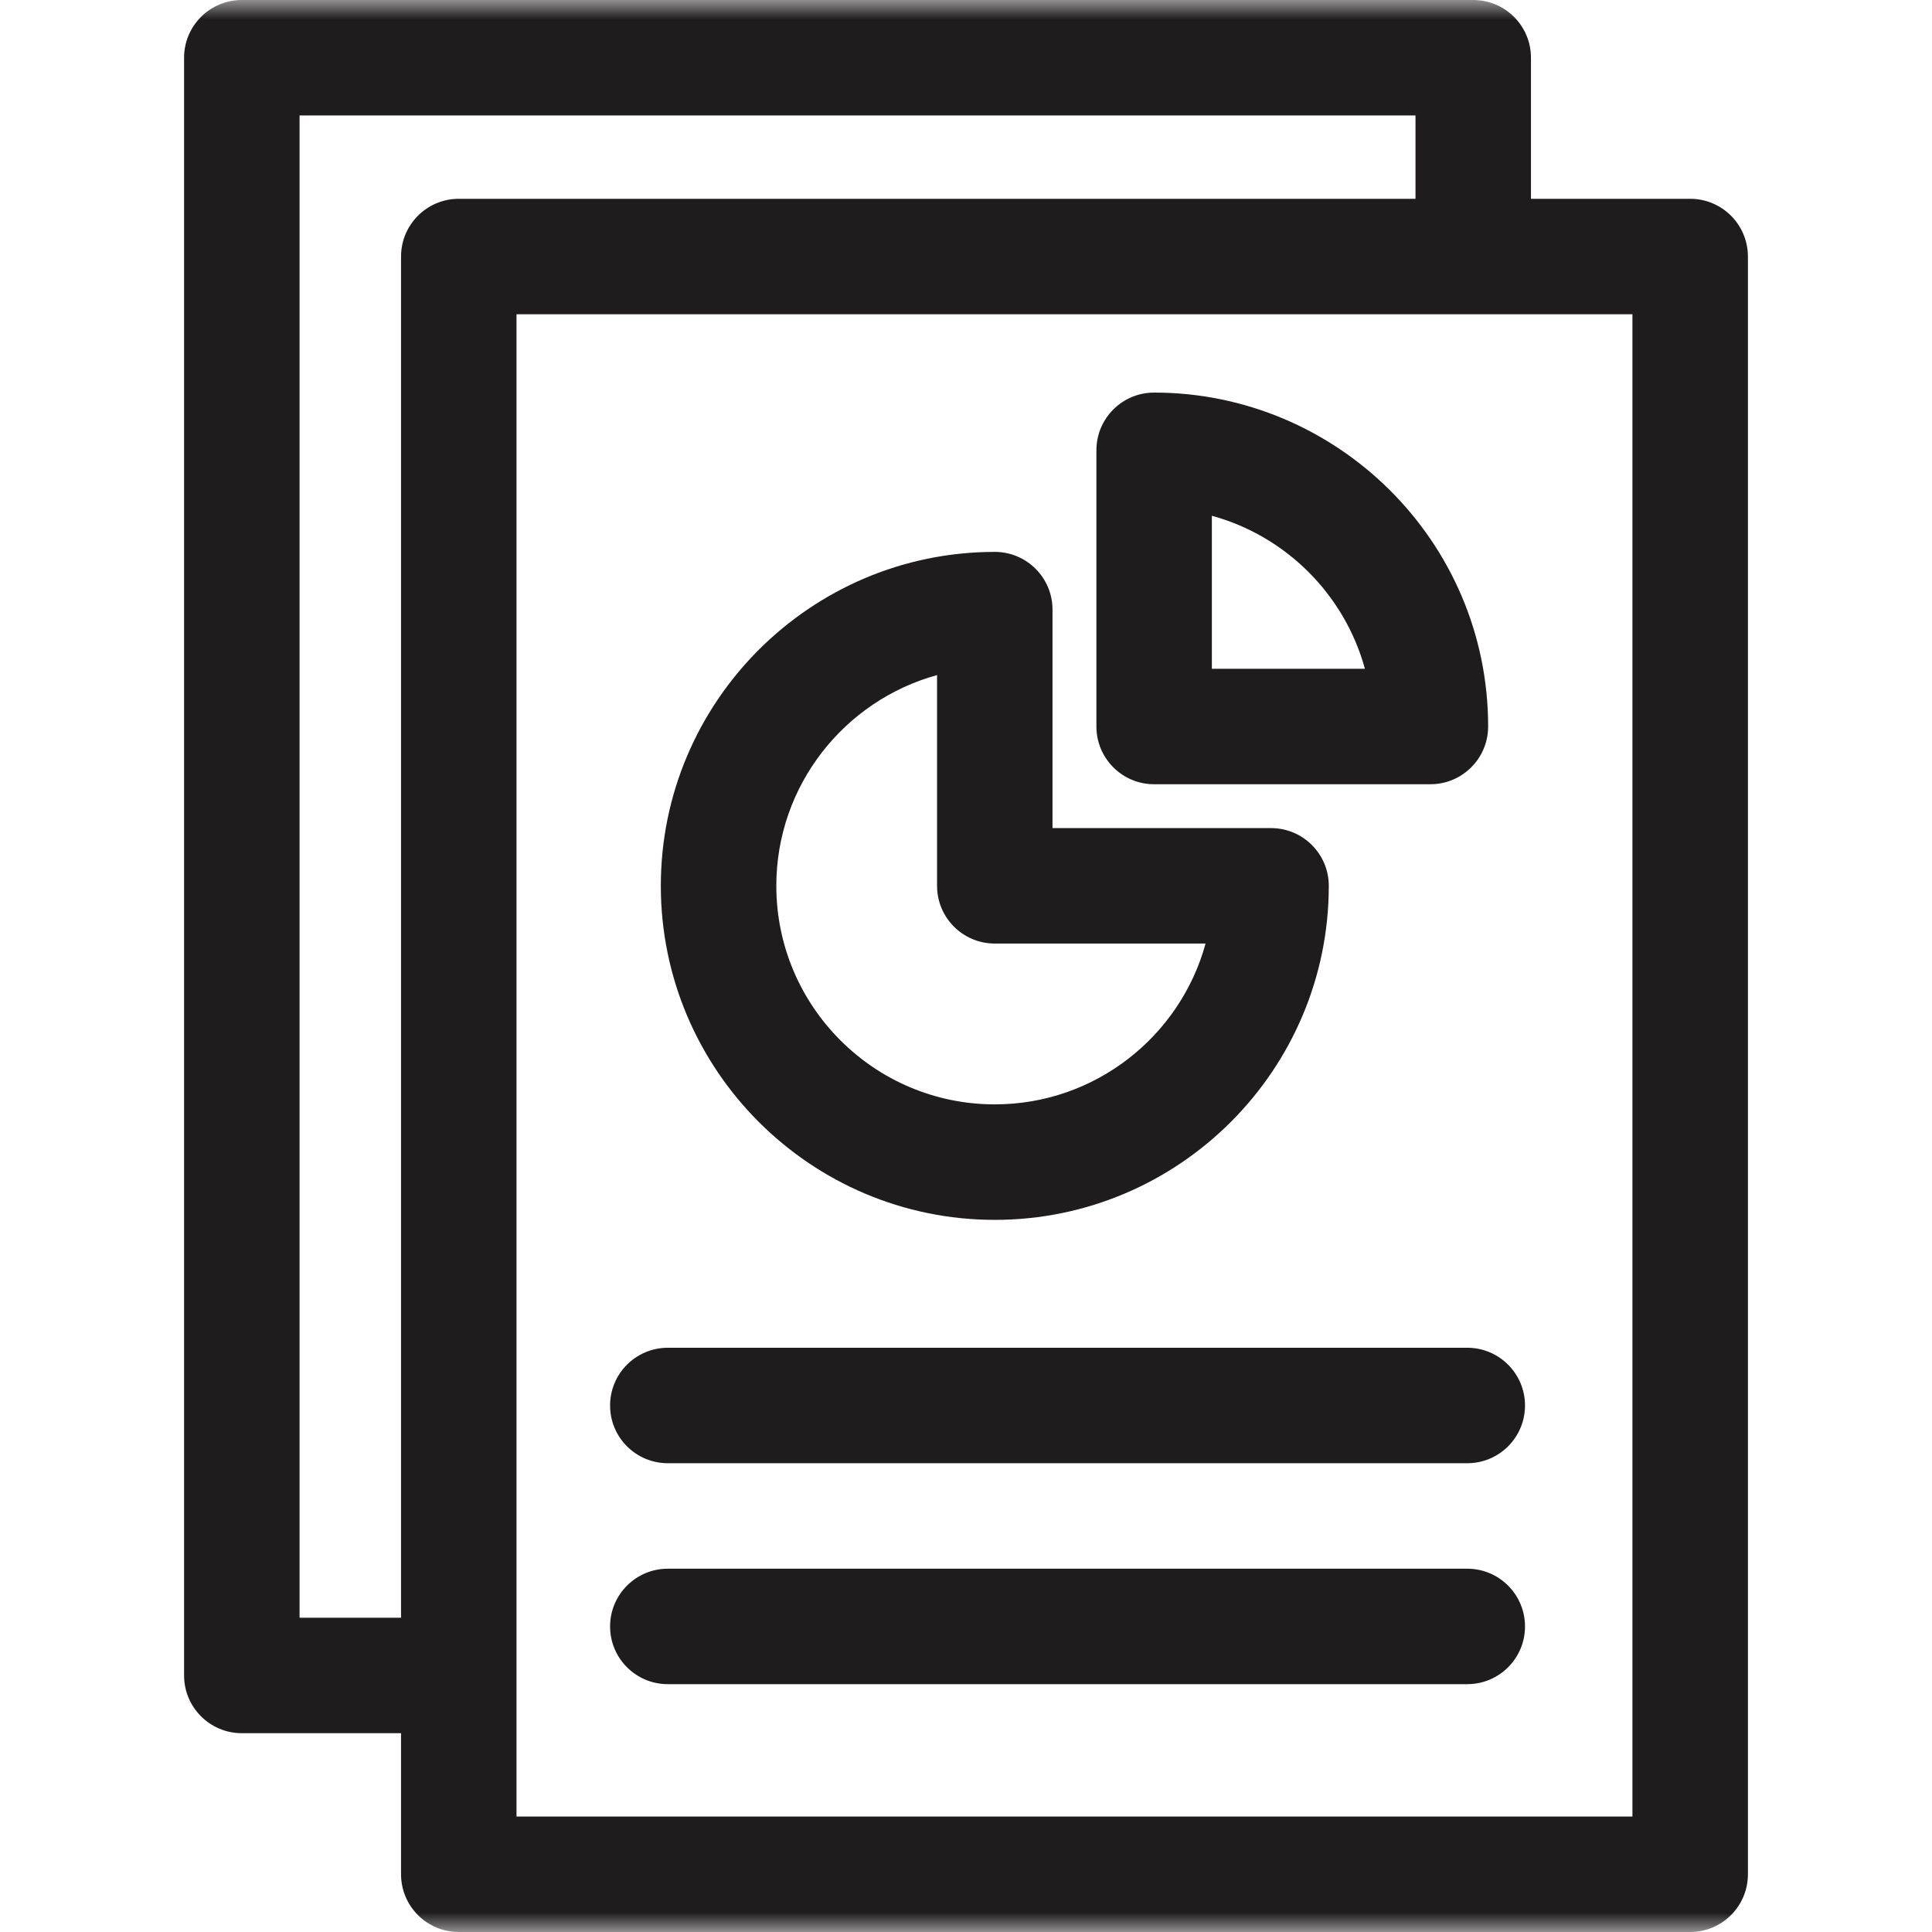 <svg xmlns="http://www.w3.org/2000/svg" fill="none" viewBox="0 0 50 50" height="50" width="50">
<g clip-path="url(#clip0_2234_156)">
<mask height="50" width="50" y="0" x="0" maskUnits="userSpaceOnUse" style="mask-type:luminance" id="mask0_2234_156">
<path fill="white" d="M50 0H0V50H50V0Z"></path>
</mask>
<g mask="url(#mask0_2234_156)">
<path fill="#1F1C1E" d="M43.741 5.145H39.621V1.494C39.621 0.669 38.952 0 38.127 0H6.259C5.433 0 4.764 0.669 4.764 1.494V43.361C4.764 44.186 5.433 44.855 6.259 44.855H10.379V48.506C10.379 49.331 11.048 50 11.873 50H43.741C44.567 50 45.236 49.331 45.236 48.506V6.639C45.235 5.814 44.567 5.145 43.741 5.145ZM10.379 6.639V41.867H7.753V2.988H36.633V5.145H11.873C11.048 5.145 10.379 5.814 10.379 6.639ZM42.247 47.012H13.367C13.367 46.306 13.367 8.751 13.367 8.133C15.66 8.133 41.109 8.133 42.247 8.133V47.012Z"></path>
<path fill="#1F1C1E" d="M32.894 21.431H27.239V15.777C27.239 14.952 26.57 14.283 25.745 14.283C20.98 14.283 17.102 18.16 17.102 22.925C17.102 27.692 20.98 31.57 25.745 31.57C30.512 31.57 34.389 27.692 34.389 22.925C34.389 22.101 33.72 21.431 32.894 21.431ZM25.745 28.581C22.627 28.581 20.091 26.044 20.091 22.925C20.091 20.325 21.856 18.129 24.251 17.471V22.925C24.251 23.751 24.92 24.419 25.745 24.419H31.2C30.544 26.816 28.347 28.581 25.745 28.581Z"></path>
<path fill="#1F1C1E" d="M29.869 10.16C29.043 10.16 28.375 10.828 28.375 11.654V18.802C28.375 19.627 29.043 20.296 29.869 20.296C33.129 20.296 33.73 20.296 37.018 20.296C37.843 20.296 38.513 19.627 38.513 18.802C38.513 13.998 34.594 10.16 29.869 10.16ZM31.363 17.308V13.348C33.283 13.874 34.797 15.388 35.324 17.308H31.363Z"></path>
<path fill="#1F1C1E" d="M37.973 34.88C37.114 34.88 20.488 34.88 17.283 34.88C16.457 34.88 15.789 35.549 15.789 36.374C15.789 37.2 16.457 37.868 17.283 37.868C18.911 37.868 37.111 37.868 37.973 37.868C38.798 37.868 39.467 37.2 39.467 36.374C39.467 35.549 38.798 34.88 37.973 34.88Z"></path>
<path fill="#1F1C1E" d="M37.973 40.598C37.114 40.598 20.488 40.598 17.283 40.598C16.455 40.598 15.789 41.27 15.789 42.092C15.789 42.918 16.457 43.586 17.283 43.586H37.973C38.798 43.586 39.467 42.918 39.467 42.092C39.467 41.267 38.798 40.598 37.973 40.598Z"></path>
</g>
</g>
<defs>
<clipPath id="clip0_2234_156">
<rect fill="white" height="50" width="50"></rect>
</clipPath>
</defs>
</svg>
